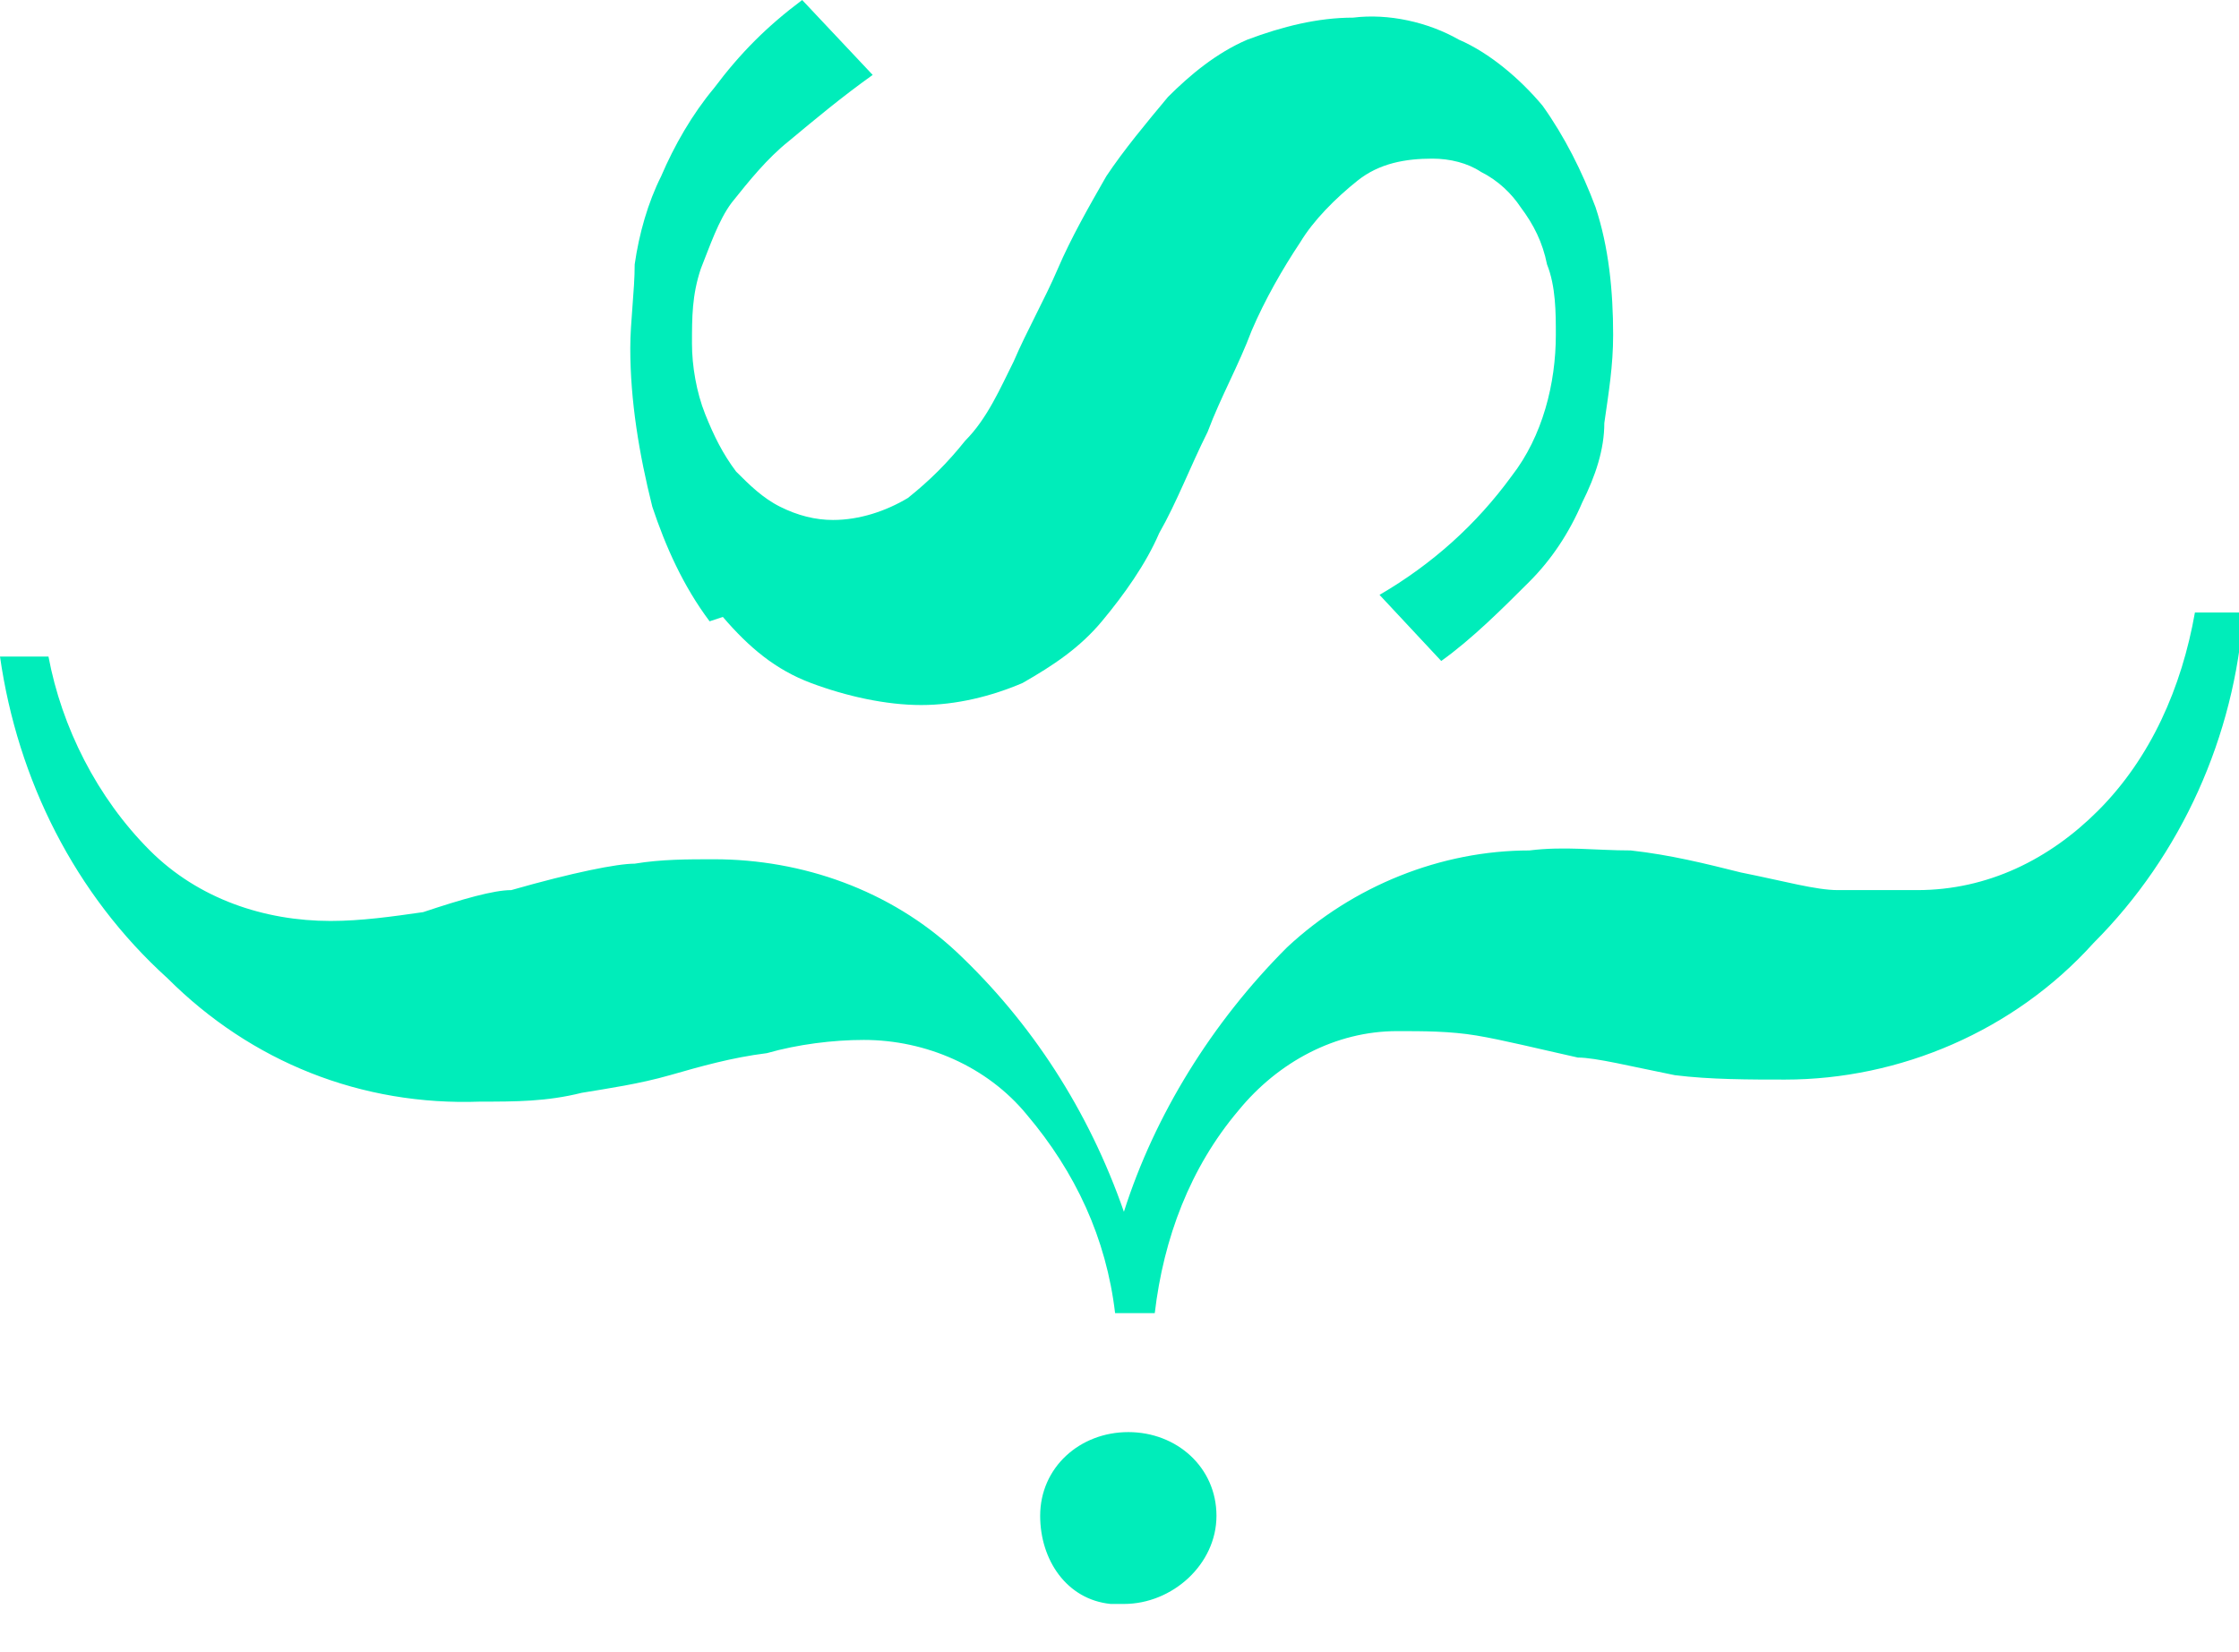 <?xml version="1.0" encoding="UTF-8"?>
<svg id="Layer_1" xmlns="http://www.w3.org/2000/svg" version="1.1" viewBox="0 0 50.8 37.5">
  <!-- Generator: Adobe Illustrator 29.2.1, SVG Export Plug-In . SVG Version: 2.1.0 Build 116)  -->
  <defs>
    <style>
      .st0 {
        fill: #00edba;
      }
    </style>
  </defs>
  <path class="st0" d="M16.4,14c.6.7,1.2,1.2,2,1.5.8.3,1.7.5,2.5.5.8,0,1.6-.2,2.3-.5.7-.4,1.3-.8,1.8-1.4.5-.6,1-1.3,1.3-2,.4-.7.7-1.5,1.1-2.3.3-.8.7-1.5,1-2.3.3-.7.7-1.4,1.1-2,.3-.5.8-1,1.3-1.4.5-.4,1.1-.5,1.7-.5.4,0,.8.1,1.1.3.4.2.7.5.9.8.3.4.5.8.6,1.3.2.5.2,1.1.2,1.6,0,1.1-.3,2.3-1,3.2-.8,1.1-1.8,2-3,2.7l1.4,1.5c.7-.5,1.4-1.2,2-1.8.5-.5.9-1.1,1.2-1.8.3-.6.5-1.2.5-1.8.1-.7.2-1.3.2-2,0-1-.1-2-.4-2.9-.3-.8-.7-1.6-1.2-2.3-.5-.6-1.2-1.2-1.9-1.5-.7-.4-1.6-.6-2.4-.5-.8,0-1.6.2-2.4.5-.7.3-1.3.8-1.8,1.3-.5.6-1,1.2-1.4,1.8-.4.7-.8,1.4-1.1,2.1-.3.7-.7,1.4-1,2.1-.3.6-.6,1.3-1.1,1.8-.4.5-.8.9-1.3,1.3-.5.3-1.1.5-1.7.5-.4,0-.8-.1-1.2-.3-.4-.2-.7-.5-1-.8-.3-.4-.5-.8-.7-1.3-.2-.5-.3-1.1-.3-1.6,0-.6,0-1.1.2-1.7.2-.5.4-1.1.7-1.5.4-.5.8-1,1.3-1.4.6-.5,1.2-1,1.9-1.5l-1.6-1.7c-.8.6-1.4,1.2-2,2-.5.6-.9,1.3-1.2,2-.3.6-.5,1.3-.6,2,0,.6-.1,1.3-.1,1.9,0,1.2.2,2.4.5,3.6.3.9.7,1.8,1.3,2.6Z"/>
  <path class="st0" d="M49.8,13.9c-.3,1.7-1,3.3-2.2,4.5-1.1,1.1-2.5,1.8-4.1,1.8-.6,0-1.2,0-1.8,0-.5,0-1.2-.2-2.2-.4-.8-.2-1.6-.4-2.5-.5-.8,0-1.5-.1-2.3,0-2,0-4,.8-5.5,2.2-1.7,1.7-3,3.8-3.7,6-.8-2.3-2.1-4.3-3.8-5.9-1.5-1.4-3.5-2.1-5.5-2.1-.6,0-1.2,0-1.8.1-.4,0-1.4.2-2.8.6-.4,0-1.1.2-2,.5-.7.1-1.4.2-2.1.2-1.5,0-3-.5-4.1-1.6-1.2-1.2-2-2.8-2.3-4.4H0c.4,2.8,1.7,5.4,3.8,7.3,1.9,1.9,4.4,2.9,7.1,2.8.8,0,1.5,0,2.3-.2.6-.1,1.3-.2,2-.4.7-.2,1.4-.4,2.2-.5.7-.2,1.5-.3,2.2-.3,1.4,0,2.8.6,3.7,1.7,1.1,1.3,1.8,2.8,2,4.5h.9c.2-1.7.8-3.3,1.9-4.6.9-1.1,2.2-1.8,3.6-1.8.6,0,1.2,0,1.8.1.6.1,1.4.3,2.3.5.4,0,1.2.2,2.2.4.8.1,1.7.1,2.5.1,2.6,0,5.2-1.1,7-3.1,2-2,3.2-4.7,3.4-7.5h-1Z"/>
  <path class="st0" d="M25.6,32.5c-1.1,0-2,.8-2,1.9,0,0,0,0,0,0,0,1,.6,1.9,1.6,2,.1,0,.2,0,.3,0,1.1,0,2.1-.9,2.1-2,0,0,0,0,0,0,0-1.1-.9-1.9-2-1.9Z"/>
</svg>